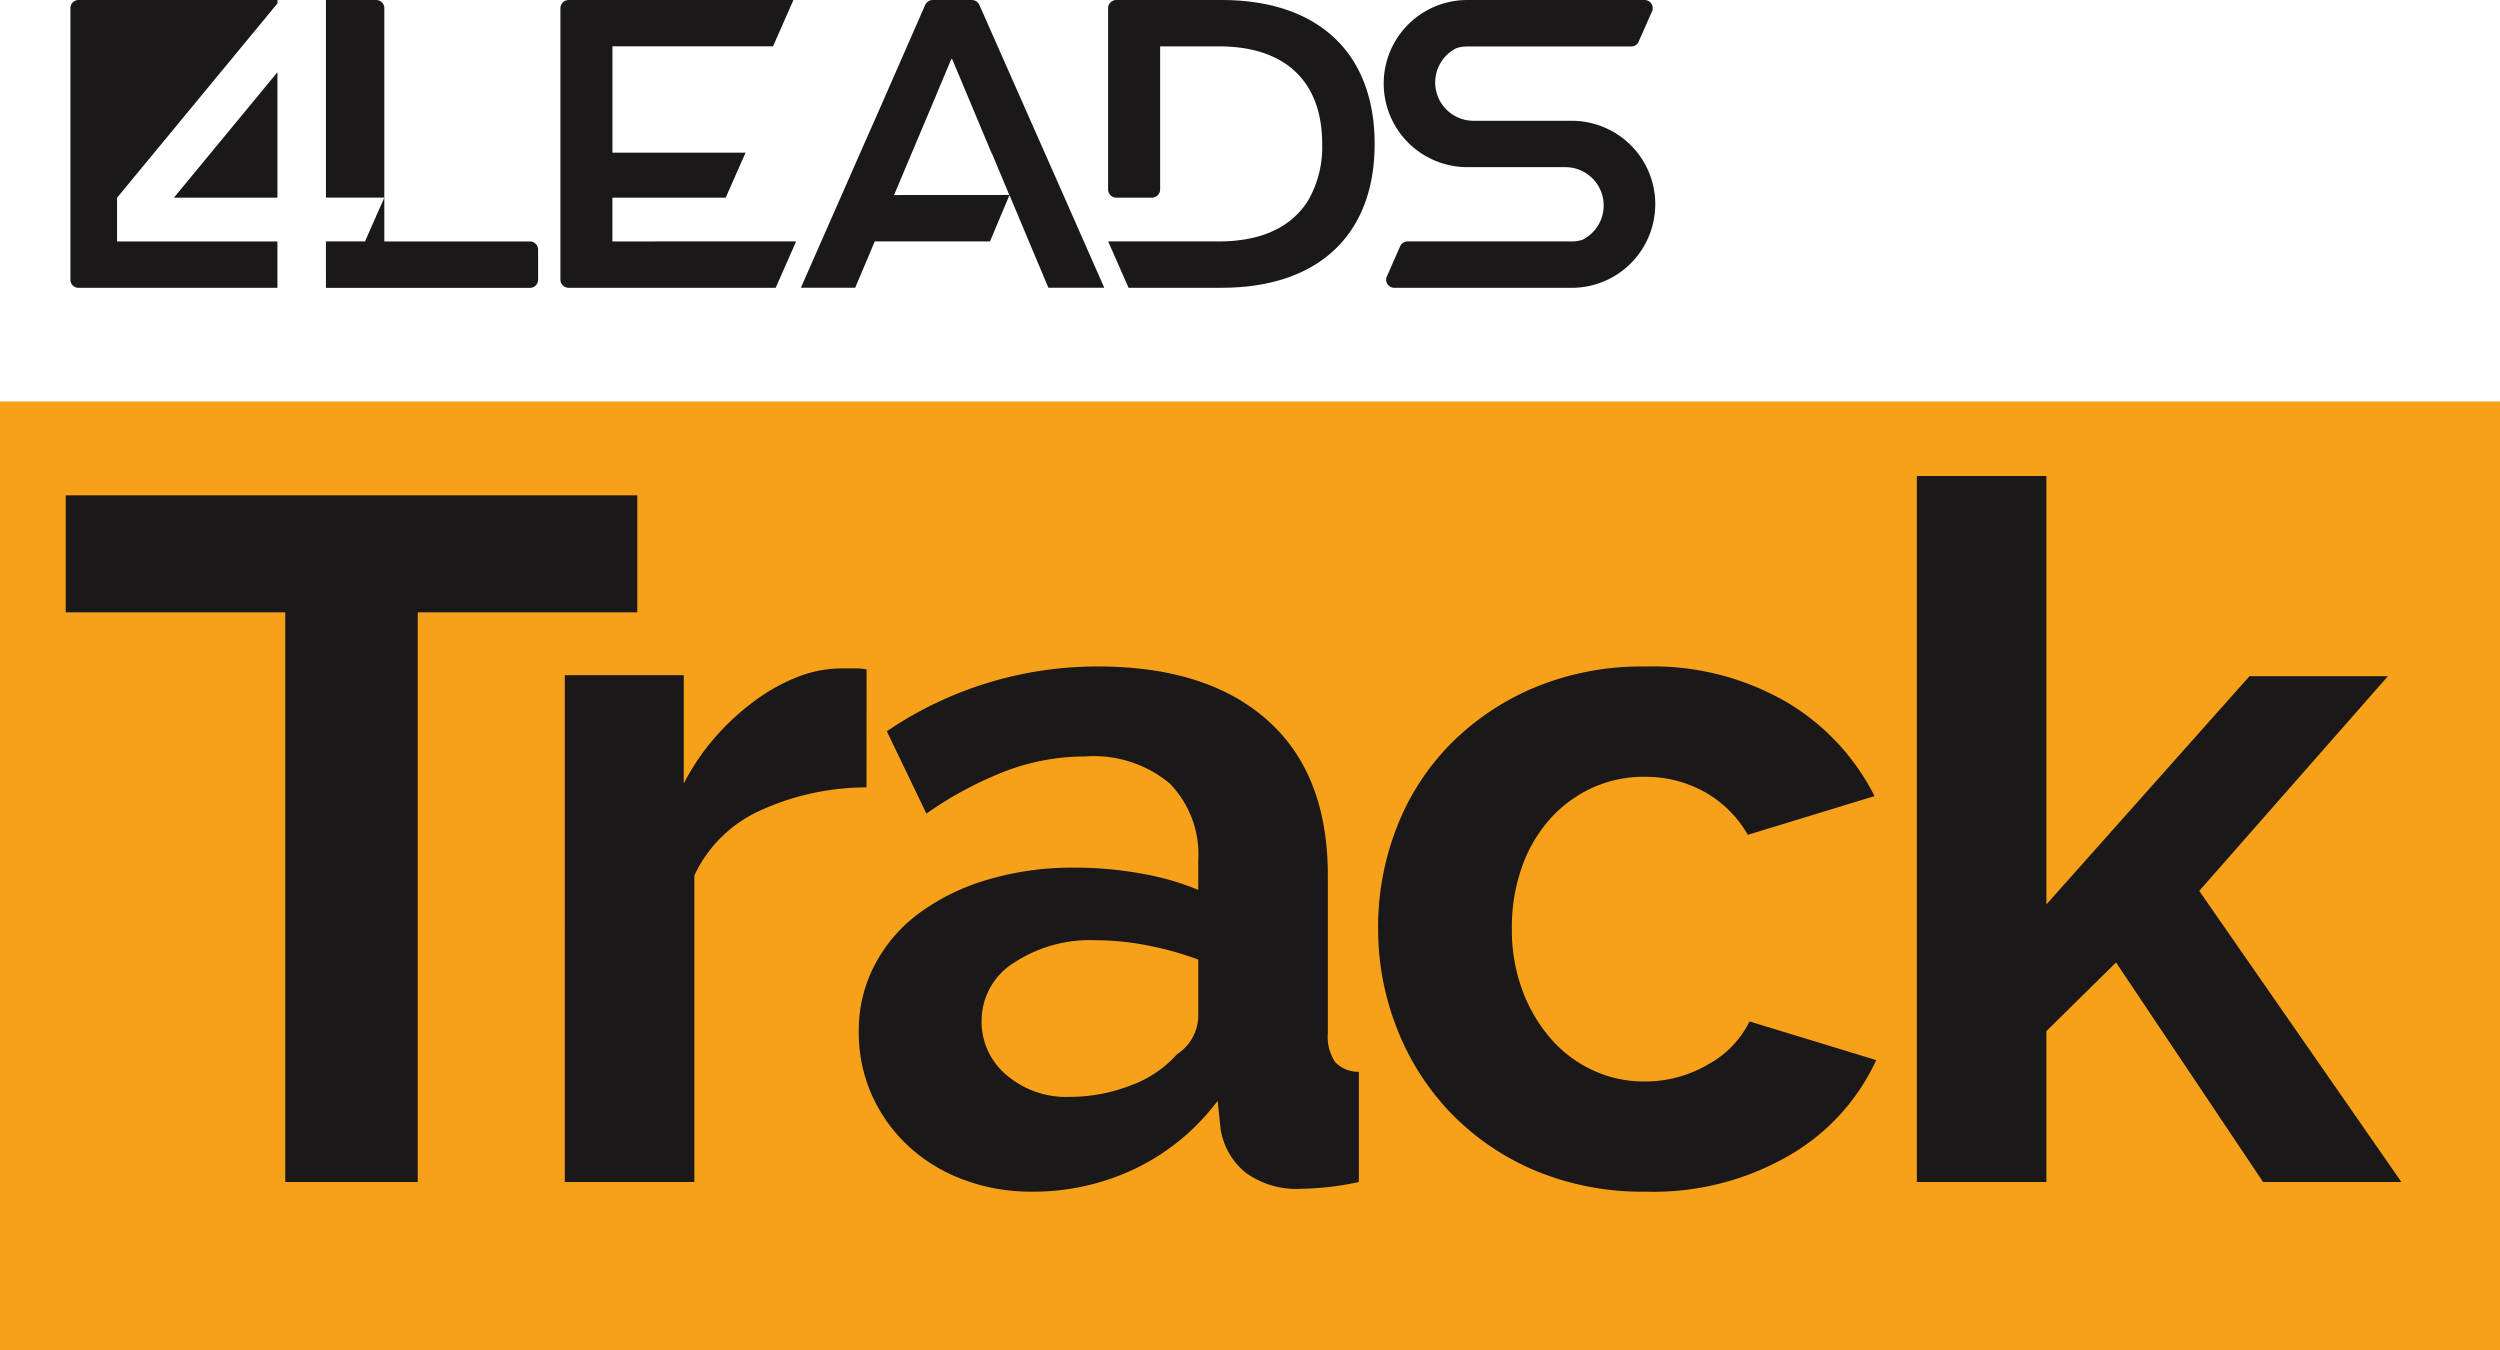 <?xml version="1.0" encoding="UTF-8"?> <svg xmlns="http://www.w3.org/2000/svg" xmlns:xlink="http://www.w3.org/1999/xlink" width="137" height="74.001" viewBox="0 0 137 74.001"><defs><clipPath id="a"><rect width="86.848" height="15.774" fill="#1a1818"></rect></clipPath></defs><g transform="translate(-1202.141 -2600.226)"><rect width="137" height="52" transform="translate(1202.141 2622.228)" fill="#f7a01a"></rect><g transform="translate(1206 2600.226)"><g clip-path="url(#a)"><path d="M2.556,10.83v2.4h8.788V15.77H.4a.443.443,0,0,1-.4-.444V.447A.445.445,0,0,1,.447,0h10.9V.184L2.559,10.83Z" transform="translate(0 0.001)" fill="#1a1818"></path><path d="M3.885,9.586,9.559,2.709V9.586Z" transform="translate(1.786 1.246)" fill="#1a1818"></path><path d="M12.793.447V10.827H9.852l0,0H9.594V0h2.753a.446.446,0,0,1,.447.447" transform="translate(4.409 0.001)" fill="#1a1818"></path><path d="M21.22,10.27v1.644a.448.448,0,0,1-.447.451H9.893v0h-.3V9.819h2.162V9.771l.987-2.235.051-.118V9.823h7.98a.446.446,0,0,1,.447.447" transform="translate(4.409 3.41)" fill="#1a1818"></path><path d="M31.314,13.228l-1.12,2.541H18.844a.445.445,0,0,1-.447-.447V.451A.452.452,0,0,1,18.847,0H30.055V0h1.112L30.055,2.519v0l-.007.018h-8.8V8.364h7.3l-.2.439-.893,2.027H21.245v2.4Z" transform="translate(8.455 0.001)" fill="#1a1818"></path><path d="M42.93,13.228h0l-1.057-2.4-1.06-2.4v0L39.746,6.018,37.208.274A.444.444,0,0,0,36.8,0H34.652a.436.436,0,0,0-.4.241.211.211,0,0,0-.026.051L32.418,4.418l-.7,1.6L30.655,8.423v0l-1.055,2.4-1.057,2.4L27.981,14.5l-.555,1.267H30.4l.258-.613.451-1.06.362-.868h6.317l1.067-2.537,1.064,2.537h0l.5,1.19.569,1.352h3.062Zm-10.4-2.541.953-2.261h0v0h0L34.5,6.018l.152-.358.277-.666.739-1.762h.044l1.02,2.427.147.358h0l1.009,2.405v0H37.9l.946,2.261Z" transform="translate(12.605 0.001)" fill="#1a1818"></path><path d="M53.565,7.886c0,4.961-3.067,7.883-8.385,7.883h-5.1l-1.118-2.541H45.04c2.353,0,4.027-.81,4.917-2.306a5.87,5.87,0,0,0,.734-3.036c0-3.421-2.02-5.345-5.652-5.345H41.811v7.842a.447.447,0,0,1-.447.447H39.41a.449.449,0,0,1-.451-.447V.45A.449.449,0,0,1,39.41,0h5.77c5.319,0,8.385,2.922,8.385,7.886" transform="translate(17.906 0.001)" fill="#1a1818"></path><path d="M64.187,11.192a4.578,4.578,0,0,1-4.577,4.58H50.321v0h-.432a.448.448,0,0,1-.428-.577l.044-.1.7-1.592a.446.446,0,0,1,.415-.274H59.61a1.953,1.953,0,0,0,.577-.085,2.1,2.1,0,0,0-.931-3.985H53.882A4.436,4.436,0,0,1,52.7,9a4.578,4.578,0,0,1,1.178-9h9.289V0H63.6A.446.446,0,0,1,64.05.45a.492.492,0,0,1-.018.126l-.045.1-.693,1.566v0L63.27,2.3a.444.444,0,0,1-.4.247h-8.99a1.975,1.975,0,0,0-.577.086,2.1,2.1,0,0,0,.931,3.985H59.61a4.446,4.446,0,0,1,1.179.156,4.569,4.569,0,0,1,3.4,4.421" transform="translate(22.661 0.001)" fill="#1a1818"></path></g></g><path d="M32.065-31.217H20.034V0H12.773V-31.217H.742V-37.63H32.065Zm12.561,9.593a14.008,14.008,0,0,0-5.777,1.245A7.291,7.291,0,0,0,35.192-16.8V0h-7.1V-27.772h6.519v5.936a12.662,12.662,0,0,1,1.749-2.57,13.487,13.487,0,0,1,2.173-1.987,10.075,10.075,0,0,1,2.359-1.3,6.509,6.509,0,0,1,2.306-.451h.875a2.833,2.833,0,0,1,.556.053ZM53.689.53a10.535,10.535,0,0,1-3.763-.663A9.046,9.046,0,0,1,46.9-1.988,8.634,8.634,0,0,1,44.917-4.77a8.426,8.426,0,0,1-.715-3.5,7.706,7.706,0,0,1,.875-3.63,8.325,8.325,0,0,1,2.438-2.836,12.086,12.086,0,0,1,3.736-1.828,16.3,16.3,0,0,1,4.77-.663,20.553,20.553,0,0,1,3.63.318,14.788,14.788,0,0,1,3.154.9V-17.6a5.567,5.567,0,0,0-1.563-4.24A6.5,6.5,0,0,0,56.6-23.32a12.283,12.283,0,0,0-4.346.8,20.182,20.182,0,0,0-4.346,2.332L45.739-24.7a20.5,20.5,0,0,1,11.554-3.551q5.989,0,9.3,2.942T69.907-16.8v8.639a2.5,2.5,0,0,0,.4,1.59,1.742,1.742,0,0,0,1.3.53V0a15.812,15.812,0,0,1-3.127.371,4.735,4.735,0,0,1-3.1-.9,3.873,3.873,0,0,1-1.352-2.385l-.159-1.537a12.291,12.291,0,0,1-4.5,3.71A12.937,12.937,0,0,1,53.689.53ZM55.7-4.664A9.252,9.252,0,0,0,59.121-5.3,6.2,6.2,0,0,0,61.639-7,2.551,2.551,0,0,0,62.805-9.01v-3.18a17.388,17.388,0,0,0-2.756-.769,14.845,14.845,0,0,0-2.862-.291A7.587,7.587,0,0,0,52.682-12a3.74,3.74,0,0,0-1.749,3.153,3.794,3.794,0,0,0,1.378,2.995A5,5,0,0,0,55.7-4.664Zm16.96-9.222A15.112,15.112,0,0,1,73.67-19.4a13.423,13.423,0,0,1,2.915-4.558A14.189,14.189,0,0,1,81.2-27.083a15.244,15.244,0,0,1,6.1-1.166,14.607,14.607,0,0,1,7.765,1.961,12.525,12.525,0,0,1,4.8,5.141l-6.943,2.12a6.237,6.237,0,0,0-2.385-2.358,6.67,6.67,0,0,0-3.286-.821,6.765,6.765,0,0,0-2.862.609,7.035,7.035,0,0,0-2.305,1.7,7.856,7.856,0,0,0-1.537,2.624,9.9,9.9,0,0,0-.556,3.392,9.494,9.494,0,0,0,.583,3.392,8.55,8.55,0,0,0,1.564,2.65,6.87,6.87,0,0,0,2.305,1.722,6.642,6.642,0,0,0,2.809.609,6.811,6.811,0,0,0,3.524-.954A5.365,5.365,0,0,0,93.015-8.8l6.943,2.12a11.672,11.672,0,0,1-4.717,5.194A14.824,14.824,0,0,1,87.344.53a15.244,15.244,0,0,1-6.1-1.166A13.983,13.983,0,0,1,76.638-3.79,13.992,13.992,0,0,1,73.7-8.4,14.833,14.833,0,0,1,72.663-13.886ZM121.158,0,113.1-12.031l-3.816,3.763V0h-7.1V-38.69h7.1v23.479l11.13-12.508H128L117.66-15.953,128.737,0Z" transform="translate(1205 2665)" fill="#1a1818"></path></g></svg> 
